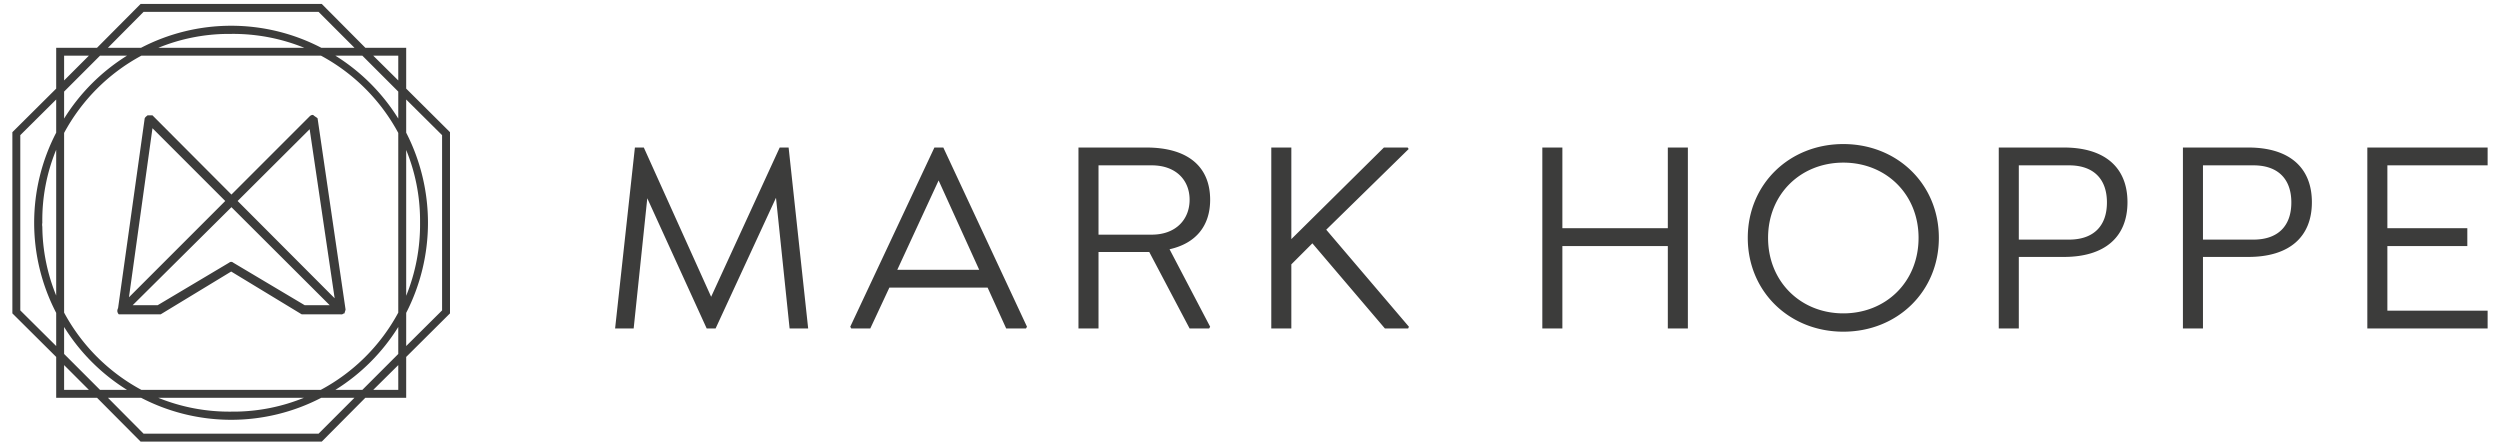 <svg xmlns="http://www.w3.org/2000/svg" viewBox="0 0 1010 180"><path d="M126.7,46.6c-.4-.4-1.2,0-1.6.4L93.5,78.6l-31.9-32h-2c-.4.4-1.2.8-1.2,1.6L47.7,124.5a2.4,2.4,0,0,0-.3,1.2A2.2,2.2,0,0,0,48,127H64.9l28.5-17.3L121.9,127h15.7a1.5,1.5,0,0,0,1.3-.4h.3c0-.4.4-1.2.4-1.6L128.3,47.8C127.9,47.4,127.1,47,126.7,46.6Zm-1.6,5.6,10.1,68.3L96,81.2Zm-63.5-.4L91,81.2,52.1,120.1Zm61.5,71.5L94.2,106.1a1.2,1.2,0,0,0-1.6,0L63.7,123.3H53.6L93.5,83.7l39.7,39.6Zm58.7-69.9L164.1,35.8V19.3H147.6L130,1.6H56.8L39.2,19.3H22.7V35.8L5,53.4v73.2l17.7,17.6v16.5H39.2l17.6,17.7H130l17.6-17.7h16.5V144.2l17.7-17.6ZM160.9,22.5v10l-10.1-10Zm0,103.8a76.5,76.5,0,0,1-31.3,31.2H57.1a76.8,76.8,0,0,1-31.2-31.2V53.7A76.8,76.8,0,0,1,57.1,22.5h72.6a76.8,76.8,0,0,1,31.2,31.2Zm3.2-65.7a75.3,75.3,0,0,1,5.6,27.8V90a76.3,76.3,0,0,1-5.6,29.5Zm-3.2,71.5V143l-14.5,14.5H135.5A79,79,0,0,0,160.9,132.1Zm-38.1,28.6A75.7,75.7,0,0,1,95,166.3H93.4a76.3,76.3,0,0,1-29.5-5.6Zm-71.5-3.2H40.4L25.9,143V132.1A79,79,0,0,0,51.3,157.5ZM22.7,119.4a75.3,75.3,0,0,1-5.6-27.8,4.3,4.3,0,0,1,0-1.6,74.5,74.5,0,0,1,5.6-29.5Zm3.2-71.5V37L40.4,22.5H51.3A79,79,0,0,0,25.9,47.9ZM64,19.3a75.3,75.3,0,0,1,27.8-5.6h1.6a76.3,76.3,0,0,1,29.5,5.6Zm71.5,3.2h10.9L160.9,37V47.9A79,79,0,0,0,135.5,22.5ZM58,4.8h70.7l14.5,14.5H129.8a78.9,78.9,0,0,0-72.8,0H43.6ZM25.9,22.5h10l-10,10ZM8.2,125.4V54.6L22.7,40.2V53.6a78.9,78.9,0,0,0,0,72.8v13.4Zm17.7,32.1v-10l10,10Zm102.8,17.7H58L43.6,160.7H57a78.9,78.9,0,0,0,72.8,0h13.4Zm32.2-17.7H150.8l10.1-10Zm17.7-32.1-14.5,14.4V126.4a79.7,79.7,0,0,0,0-72.8V40.2l14.5,14.4ZM319,132.7l-5.5-52.8-24.4,52.8h-3.6l-24-52.6L256,132.7h-7.5l8-73.1h3.6l27.2,60.3L315,59.6h3.6l7.9,73.1Zm95.9-.7-.4.7h-8L399,116.2H359.3l-7.7,16.5h-7.7l-.4-.7,34-72.4h3.6Zm-19.3-23L379.2,72.9,362.5,109Zm76.9-8.3L488.9,132l-.4.7h-7.9l-16.3-30.9H443.8v30.9h-8.1V59.6h27.4c16.9,0,25.8,7.8,25.8,21.1C488.9,91.2,483.2,98.3,472.5,100.7Zm-28.7-5.9h21.5c9.7,0,15.3-6.1,15.3-14.1S475,66.8,465.3,66.8H443.8ZM569.2,132l-.3.7h-9.4L530.2,98.3l-8.5,8.5v25.9h-8.1V59.6h8.1v37l37.4-37h9.6l.4.6L535.8,92.8ZM681.9,59.6v73.1h-8.1V99.4H631.2v33.3h-8.1V59.6h8.1V92.2h42.6V59.6Zm24.2,36.5c0-21.7,16.8-37.9,38.6-37.9s38.6,16.2,38.6,37.9S766.5,134,744.7,134,706.1,117.8,706.1,96.1Zm69,0c0-17.7-13.2-30.4-30.4-30.4s-30.4,12.7-30.4,30.4,13.2,30.5,30.4,30.5S775.1,113.9,775.1,96.1Zm84.4-14.4c0,14.1-9.2,22.1-25.7,22.1H815.6v28.9h-8.1V59.6h26.3C850.3,59.6,859.5,67.6,859.5,81.7Zm-8.3.1c0-9.6-5.5-15-15.3-15H815.6v30h20.3C845.7,96.8,851.2,91.4,851.2,81.8Zm82.8-.1c0,14.1-9.2,22.1-25.7,22.1H890v28.9h-8.1V59.6h26.4C924.8,59.6,934,67.6,934,81.7Zm-8.3.1c0-9.6-5.5-15-15.3-15H890v30h20.4C920.2,96.8,925.7,91.4,925.7,81.8Zm38.8-15V92.2h32.3v7.2H964.5v26.1H1005v7.2H956.4V59.6H1005v7.2Z" style="fill: #3c3c3b"/></svg>
